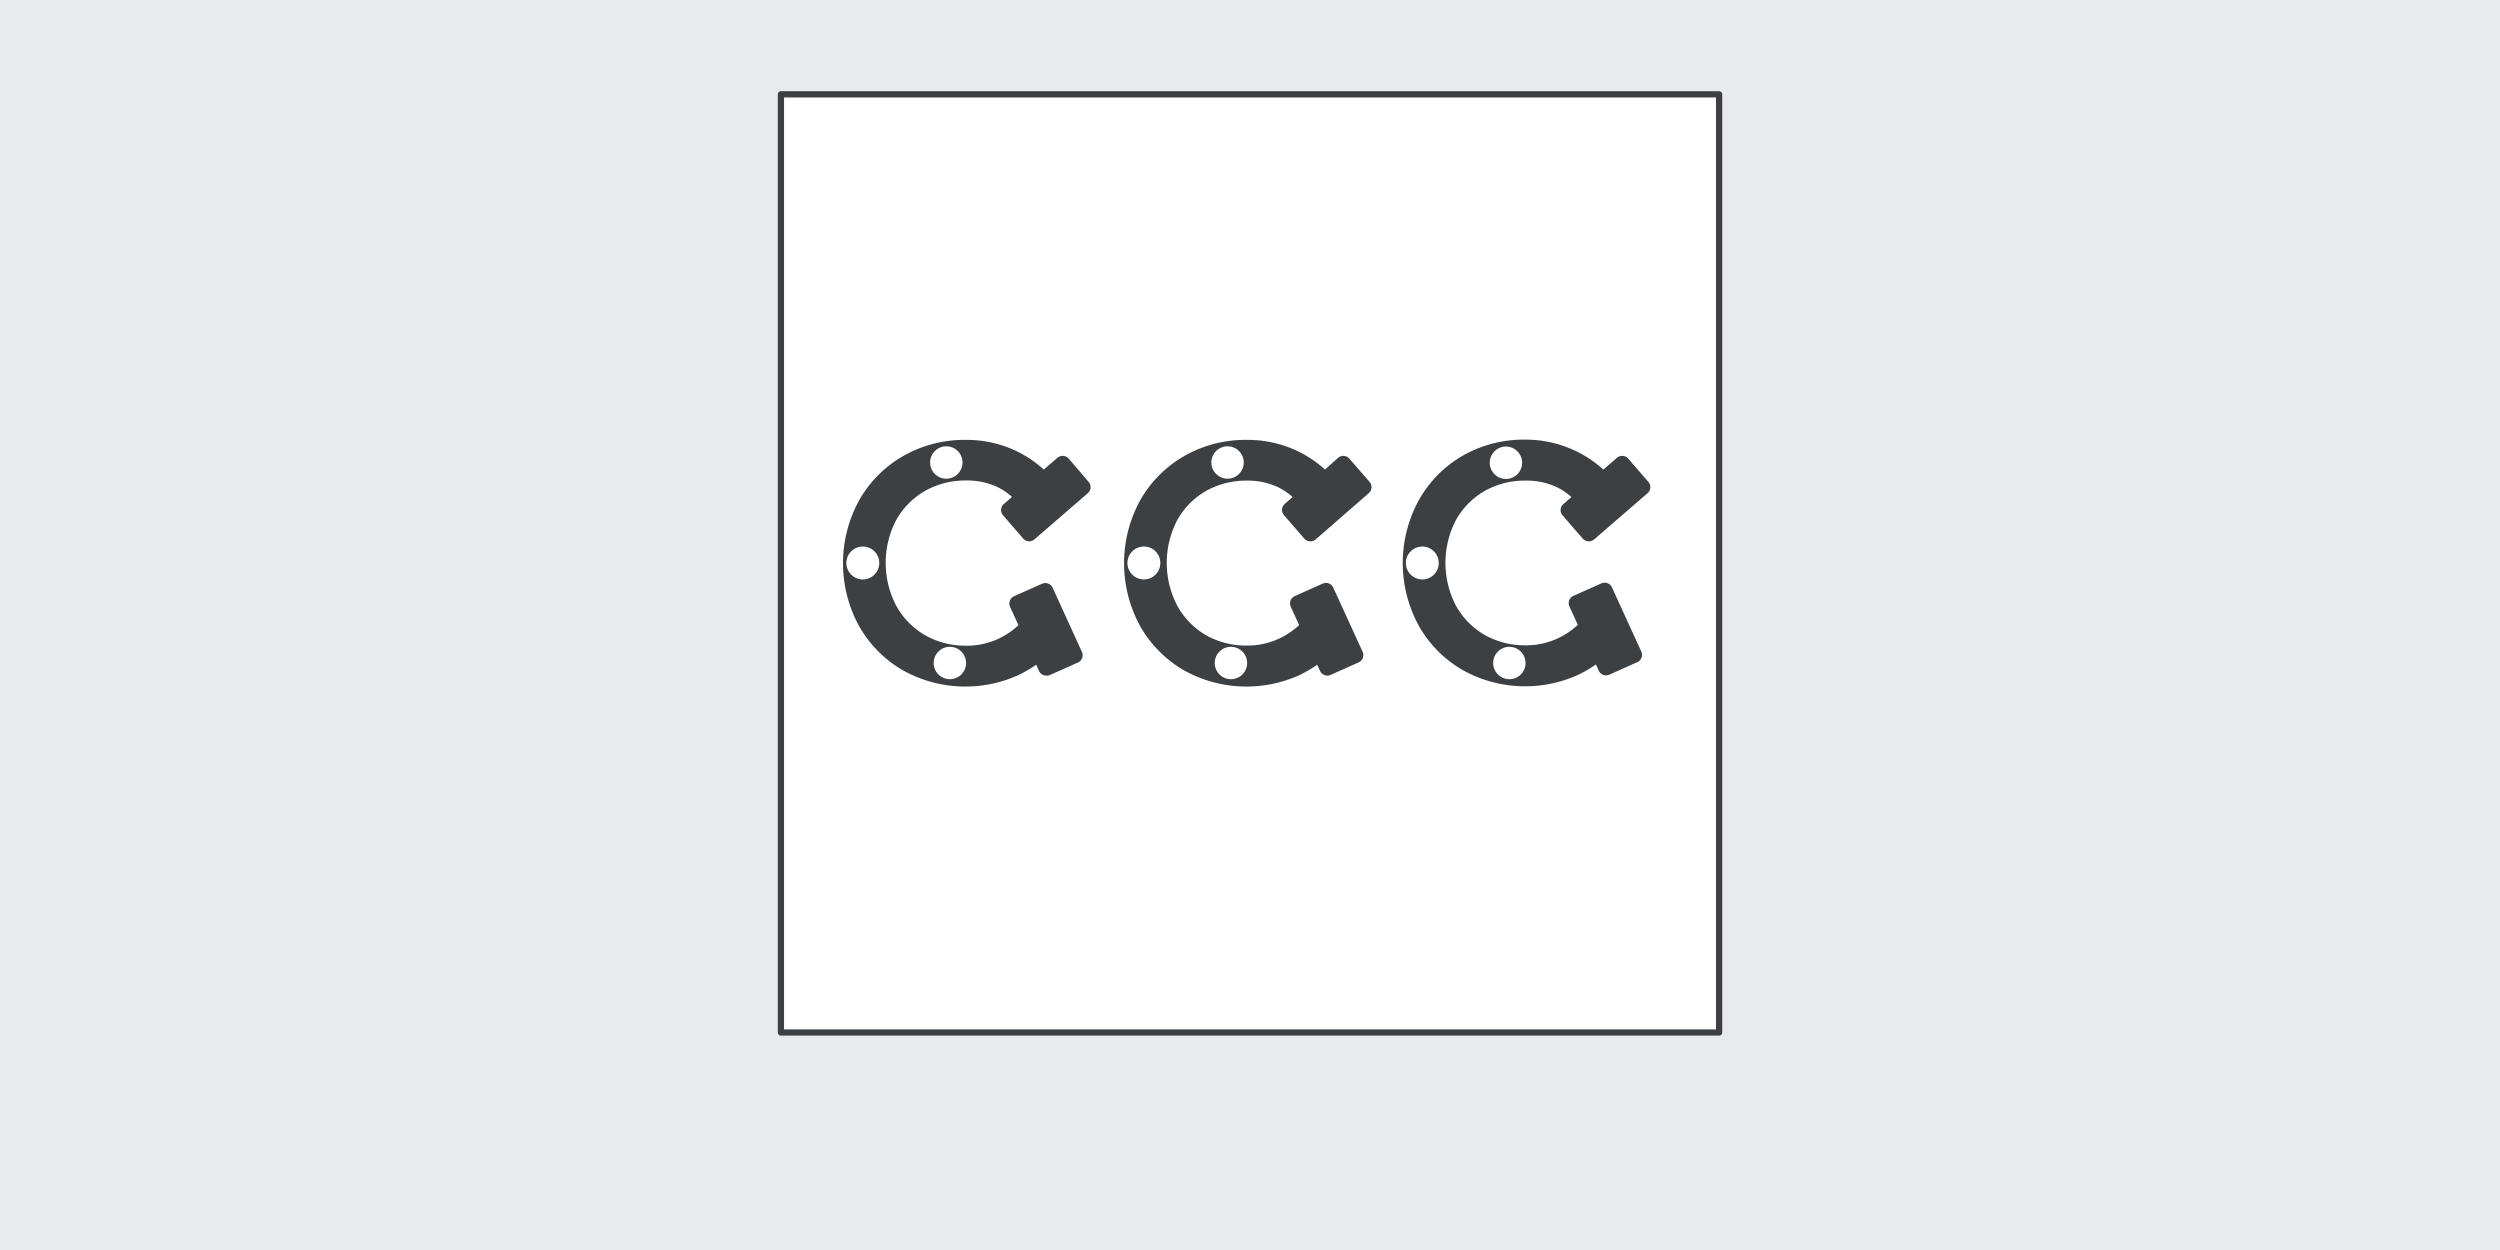<svg id="Layer_1" data-name="Layer 1" xmlns="http://www.w3.org/2000/svg" viewBox="0 0 400 200"><rect x="0" y="0" width="400" height="200" fill="#808080" stroke="none"/><defs><style>.cls-1{fill:#e8eaed;stroke:#e8eaed;stroke-width:0.59px;}.cls-1,.cls-3{stroke-linecap:round;stroke-linejoin:round;}.cls-2{fill:#fff;}.cls-3{fill:none;stroke:#3c4043;}.cls-4{fill:#3d4043;}</style></defs><rect class="cls-1" x="-13" y="-9.33" width="425.99" height="218.65"/><rect class="cls-2" x="124.95" y="15.09" width="150.11" height="150.11"/><rect class="cls-3" x="124.95" y="15.09" width="150.11" height="150.11"/><path class="cls-4" d="M160.48,82.44l3.23,3.73a1.28,1.28,0,0,0,1.8.13l8.54-7.39a1.28,1.28,0,0,0,.13-1.81L171,73.38a1.29,1.29,0,0,0-1.81-.13L167,75.13A18.1,18.1,0,0,0,162.26,72a18.59,18.59,0,0,0-7.76-1.62,19.71,19.71,0,0,0-10,2.59,18.85,18.85,0,0,0-7.06,7.12,20.93,20.93,0,0,0,0,20.06,18.92,18.92,0,0,0,7.06,7.12,20.52,20.52,0,0,0,18.41.76,19.32,19.32,0,0,0,2.88-1.68l.45,1a1.31,1.31,0,0,0,.72.67,1.38,1.38,0,0,0,.45.08A1.24,1.24,0,0,0,168,108l4.48-2a1.28,1.28,0,0,0,.63-1.69l-4.69-10.28a1.33,1.33,0,0,0-.72-.66,1.38,1.38,0,0,0-.45-.08,1.4,1.4,0,0,0-.53.11l-4.48,2a1.29,1.29,0,0,0-.63,1.7l1.34,2.93a12,12,0,0,1-8.42,3.28,13,13,0,0,1-6.43-1.63A12.27,12.27,0,0,1,143.44,97a14.79,14.79,0,0,1,0-13.88,12.27,12.27,0,0,1,4.63-4.61,13,13,0,0,1,6.43-1.63,11.56,11.56,0,0,1,5,1,10.5,10.5,0,0,1,2.42,1.63l-1.27,1.1A1.28,1.28,0,0,0,160.48,82.44Zm-19.8,7.64a2.63,2.63,0,1,1-2.63-2.63A2.62,2.62,0,0,1,140.68,90.08Zm13.89,16a2.59,2.59,0,1,1-2.58-2.59A2.59,2.59,0,0,1,154.57,106.12ZM154,74a2.59,2.59,0,1,1-2.58-2.59A2.58,2.58,0,0,1,154,74Z"/><path class="cls-4" d="M205.45,82.44l3.23,3.73a1.26,1.26,0,0,0,1,.44,1.29,1.29,0,0,0,.84-.31L219,78.91a1.36,1.36,0,0,0,.44-.88,1.31,1.31,0,0,0-.31-.93l-3.23-3.72a1.28,1.28,0,0,0-1.8-.13L212,75.13A18.27,18.27,0,0,0,207.23,72a18.59,18.59,0,0,0-7.76-1.62,19.69,19.69,0,0,0-10,2.59,18.85,18.85,0,0,0-7.06,7.12,20.93,20.93,0,0,0,0,20.06,18.92,18.92,0,0,0,7.06,7.12,20.52,20.52,0,0,0,18.41.76,18.73,18.73,0,0,0,2.87-1.68l.46,1a1.28,1.28,0,0,0,.72.67,1.32,1.32,0,0,0,.44.08,1.25,1.25,0,0,0,.54-.12l4.48-2a1.28,1.28,0,0,0,.63-1.69l-4.7-10.28a1.31,1.31,0,0,0-.71-.66,1.42,1.42,0,0,0-.45-.08,1.4,1.4,0,0,0-.53.11l-4.48,2a1.29,1.29,0,0,0-.63,1.7l1.34,2.93a12.06,12.06,0,0,1-8.42,3.28,13,13,0,0,1-6.43-1.63A12.27,12.27,0,0,1,188.41,97a14.79,14.79,0,0,1,0-13.88A12.32,12.32,0,0,1,193,78.53a13.09,13.09,0,0,1,6.44-1.63,11.48,11.48,0,0,1,4.95,1,10.55,10.55,0,0,1,2.43,1.63l-1.27,1.1A1.28,1.28,0,0,0,205.45,82.44Zm-19.8,7.64A2.63,2.63,0,1,1,183,87.45,2.62,2.62,0,0,1,185.65,90.08Zm13.89,16a2.59,2.59,0,1,1-2.59-2.59A2.59,2.59,0,0,1,199.54,106.12ZM199,74a2.59,2.59,0,1,1-2.59-2.59A2.59,2.59,0,0,1,199,74Z"/><path class="cls-4" d="M250,82.44l3.23,3.73a1.26,1.26,0,0,0,1,.44,1.29,1.29,0,0,0,.84-.31l8.54-7.39a1.28,1.28,0,0,0,.13-1.81l-3.23-3.72a1.28,1.28,0,0,0-1.8-.13l-2.17,1.88A18.27,18.27,0,0,0,251.77,72,18.59,18.59,0,0,0,244,70.34a19.69,19.69,0,0,0-10,2.59A18.85,18.85,0,0,0,227,80.05a20.93,20.93,0,0,0,0,20.06,18.92,18.92,0,0,0,7.06,7.12,20.52,20.52,0,0,0,18.41.76,18.73,18.73,0,0,0,2.87-1.68l.46,1a1.28,1.28,0,0,0,.72.67,1.32,1.32,0,0,0,.44.08,1.25,1.25,0,0,0,.54-.12l4.48-2a1.28,1.28,0,0,0,.63-1.69l-4.7-10.28a1.28,1.28,0,0,0-.71-.66,1.42,1.42,0,0,0-.45-.08,1.4,1.4,0,0,0-.53.11l-4.48,2a1.29,1.29,0,0,0-.63,1.7l1.34,2.93a12.06,12.06,0,0,1-8.42,3.28,13,13,0,0,1-6.43-1.63A12.27,12.27,0,0,1,233,97a14.79,14.79,0,0,1,0-13.88,12.32,12.32,0,0,1,4.62-4.61A13.09,13.09,0,0,1,244,76.9a11.48,11.48,0,0,1,5,1,10.55,10.55,0,0,1,2.43,1.63l-1.27,1.1A1.28,1.28,0,0,0,250,82.44Zm-19.8,7.64a2.63,2.63,0,1,1-2.63-2.63A2.62,2.62,0,0,1,230.19,90.08Zm13.89,16a2.59,2.59,0,1,1-2.59-2.59A2.59,2.59,0,0,1,244.08,106.12ZM243.54,74A2.59,2.59,0,1,1,241,71.45,2.59,2.59,0,0,1,243.54,74Z"/></svg>